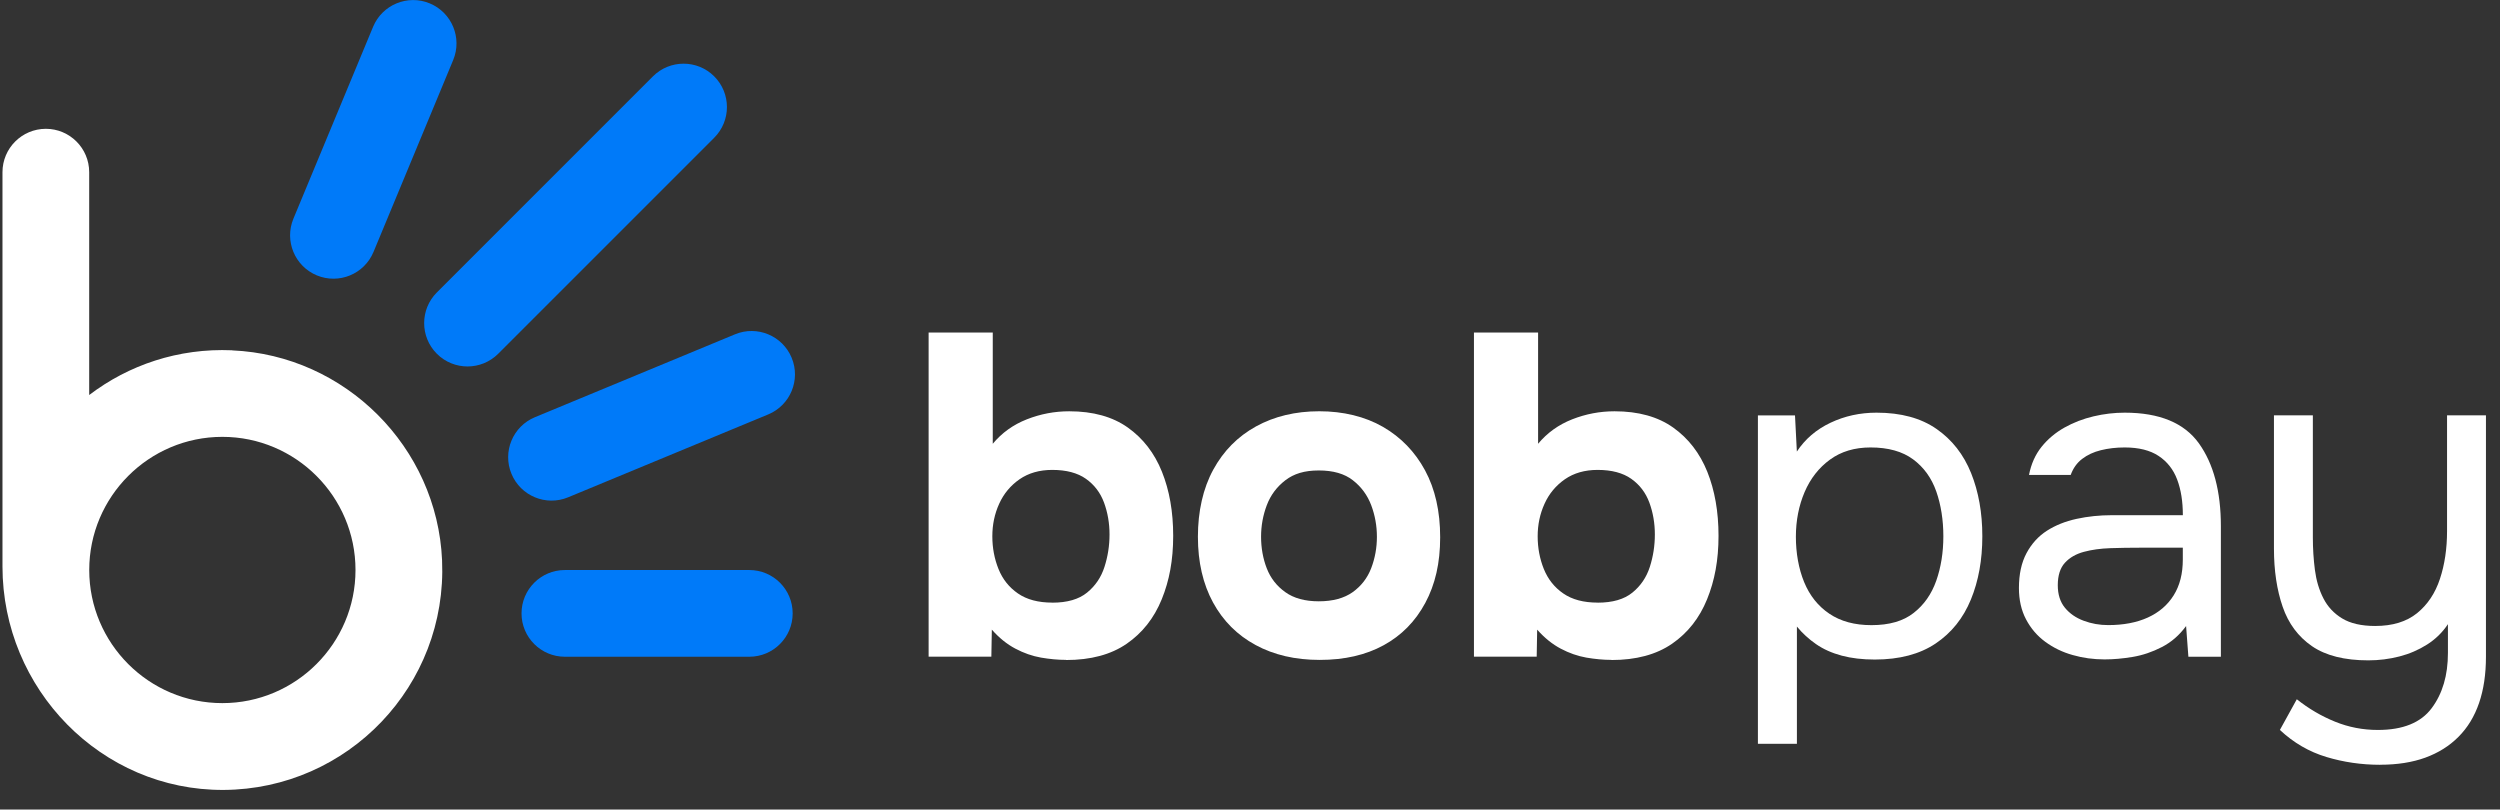<svg width="105" height="34" viewBox="0 0 105 34" fill="none" xmlns="http://www.w3.org/2000/svg">
<rect x="0" y="0" width="105" height="34" fill="#333333" stroke="none"/>
<g clip-path="url(#clip0_11476_1583)">
<path d="M9.75 14.712C7.489 14.615 5.399 15.331 3.746 16.591V7.231C3.746 6.226 2.929 5.41 1.925 5.41C0.92 5.412 0.104 6.226 0.104 7.233V23.79C0.104 28.937 4.248 33.206 9.396 33.177C14.607 33.146 18.797 28.797 18.567 23.529C18.36 18.78 14.5 14.922 9.752 14.716L9.75 14.712ZM9.339 29.531C6.256 29.531 3.748 27.023 3.748 23.94C3.748 20.857 6.256 18.348 9.339 18.348C12.422 18.348 14.931 20.857 14.931 23.94C14.931 27.023 12.422 29.531 9.339 29.531Z" fill="white"/>
<path d="M31.471 23.941H23.725C22.72 23.941 21.904 24.757 21.904 25.762C21.904 26.768 22.72 27.583 23.725 27.583H31.471C32.477 27.583 33.292 26.768 33.292 25.762C33.292 24.757 32.477 23.941 31.471 23.941Z" fill="#007AF9"/>
<path d="M15.67 1.125L12.323 9.185C11.938 10.114 12.378 11.18 13.307 11.566C14.236 11.951 15.301 11.511 15.687 10.582L19.034 2.522C19.419 1.593 18.979 0.528 18.05 0.142C17.122 -0.244 16.056 0.197 15.67 1.125Z" fill="#007AF9"/>
<path d="M30.871 14.041L22.468 17.522C21.538 17.907 21.097 18.972 21.482 19.901C21.867 20.83 22.932 21.272 23.861 20.887L32.264 17.406C33.194 17.021 33.635 15.956 33.25 15.027C32.865 14.098 31.8 13.656 30.871 14.041Z" fill="#007AF9"/>
<path d="M27.422 3.208L18.348 12.283C17.637 12.994 17.637 14.147 18.348 14.858C19.059 15.569 20.212 15.569 20.924 14.858L29.998 5.784C30.709 5.073 30.709 3.92 29.998 3.208C29.287 2.497 28.134 2.497 27.422 3.208Z" fill="#007AF9"/>
<path d="M44.773 27.715C44.44 27.715 44.089 27.682 43.725 27.62C43.359 27.555 43 27.431 42.648 27.244C42.295 27.059 41.964 26.792 41.657 26.445L41.637 27.581H39.002V13.965H41.696V18.639C42.079 18.177 42.558 17.835 43.129 17.611C43.7 17.387 44.292 17.274 44.907 17.274C45.906 17.274 46.728 17.502 47.369 17.957C48.01 18.413 48.487 19.031 48.802 19.814C49.116 20.596 49.274 21.492 49.274 22.507C49.274 23.522 49.114 24.383 48.793 25.171C48.471 25.96 47.982 26.581 47.322 27.037C46.662 27.493 45.813 27.721 44.775 27.721L44.773 27.715ZM44.196 25.312C44.823 25.312 45.312 25.171 45.657 24.889C46.004 24.607 46.247 24.248 46.387 23.812C46.528 23.376 46.6 22.922 46.6 22.447C46.6 21.971 46.522 21.527 46.37 21.111C46.216 20.694 45.963 20.361 45.61 20.111C45.258 19.862 44.786 19.736 44.196 19.736C43.657 19.736 43.199 19.868 42.821 20.129C42.443 20.392 42.157 20.735 41.966 21.157C41.773 21.58 41.678 22.036 41.678 22.523C41.678 23.01 41.764 23.469 41.937 23.898C42.11 24.328 42.383 24.671 42.755 24.926C43.127 25.183 43.608 25.31 44.198 25.31L44.196 25.312Z" fill="white"/>
<path d="M55.427 27.716C54.401 27.716 53.503 27.508 52.735 27.091C51.966 26.675 51.37 26.079 50.947 25.303C50.525 24.528 50.312 23.607 50.312 22.544C50.312 21.48 50.527 20.514 50.957 19.726C51.388 18.937 51.986 18.331 52.755 17.908C53.524 17.486 54.408 17.273 55.409 17.273C56.41 17.273 57.326 17.492 58.084 17.928C58.839 18.364 59.429 18.974 59.852 19.755C60.275 20.538 60.487 21.473 60.487 22.563C60.487 23.654 60.278 24.548 59.862 25.323C59.445 26.098 58.862 26.692 58.111 27.101C57.361 27.512 56.467 27.716 55.429 27.716H55.427ZM55.388 25.255C55.978 25.255 56.451 25.126 56.812 24.871C57.17 24.614 57.431 24.279 57.591 23.862C57.75 23.445 57.83 23.007 57.83 22.546C57.83 22.084 57.75 21.642 57.591 21.219C57.431 20.797 57.174 20.446 56.821 20.172C56.469 19.895 55.992 19.759 55.388 19.759C54.784 19.759 54.342 19.897 53.984 20.172C53.625 20.448 53.364 20.797 53.205 21.219C53.045 21.642 52.965 22.084 52.965 22.546C52.965 23.007 53.045 23.463 53.205 23.872C53.364 24.283 53.625 24.616 53.984 24.871C54.342 25.128 54.812 25.255 55.388 25.255Z" fill="white"/>
<path d="M67.677 27.715C67.344 27.715 66.993 27.682 66.629 27.62C66.263 27.555 65.905 27.431 65.552 27.244C65.2 27.059 64.869 26.792 64.561 26.445L64.541 27.581H61.906V13.965H64.6V18.639C64.984 18.177 65.463 17.835 66.033 17.611C66.604 17.387 67.196 17.274 67.811 17.274C68.811 17.274 69.632 17.502 70.273 17.957C70.914 18.413 71.391 19.031 71.707 19.814C72.02 20.596 72.178 21.492 72.178 22.507C72.178 23.522 72.018 24.383 71.697 25.171C71.376 25.96 70.887 26.581 70.227 27.037C69.566 27.493 68.717 27.721 67.679 27.721L67.677 27.715ZM67.1 25.312C67.728 25.312 68.216 25.171 68.561 24.889C68.908 24.607 69.151 24.248 69.292 23.812C69.432 23.376 69.504 22.922 69.504 22.447C69.504 21.971 69.426 21.527 69.274 21.111C69.12 20.694 68.867 20.361 68.514 20.111C68.162 19.862 67.691 19.736 67.1 19.736C66.561 19.736 66.103 19.868 65.725 20.129C65.348 20.392 65.061 20.735 64.871 21.157C64.678 21.58 64.582 22.036 64.582 22.523C64.582 23.01 64.668 23.469 64.841 23.898C65.015 24.328 65.287 24.671 65.659 24.926C66.031 25.183 66.512 25.31 67.103 25.31L67.1 25.312Z" fill="white"/>
<path d="M73.832 31.236V17.447H75.39L75.468 18.966C75.815 18.44 76.286 18.037 76.882 17.755C77.478 17.472 78.123 17.332 78.814 17.332C79.84 17.332 80.68 17.56 81.334 18.016C81.989 18.471 82.472 19.089 82.787 19.872C83.101 20.655 83.258 21.539 83.258 22.526C83.258 23.514 83.099 24.398 82.777 25.181C82.456 25.964 81.963 26.579 81.297 27.027C80.631 27.475 79.778 27.701 78.74 27.701C78.228 27.701 77.766 27.647 77.355 27.538C76.944 27.428 76.586 27.269 76.278 27.056C75.971 26.844 75.702 26.599 75.47 26.316V31.24H73.836L73.832 31.236ZM78.602 26.256C79.346 26.256 79.936 26.087 80.37 25.746C80.806 25.407 81.124 24.955 81.323 24.39C81.521 23.825 81.621 23.204 81.621 22.524C81.621 21.845 81.521 21.204 81.323 20.639C81.124 20.074 80.801 19.626 80.351 19.293C79.901 18.96 79.305 18.793 78.563 18.793C77.897 18.793 77.328 18.962 76.861 19.303C76.393 19.644 76.037 20.098 75.793 20.668C75.55 21.239 75.427 21.864 75.427 22.544C75.427 23.224 75.542 23.884 75.774 24.449C76.006 25.013 76.358 25.456 76.831 25.775C77.305 26.096 77.895 26.256 78.6 26.256H78.602Z" fill="white"/>
<path d="M88.39 27.695C87.929 27.695 87.483 27.635 87.054 27.512C86.624 27.392 86.24 27.204 85.901 26.955C85.56 26.706 85.292 26.39 85.093 26.012C84.894 25.635 84.795 25.195 84.795 24.696C84.795 24.119 84.9 23.633 85.112 23.235C85.325 22.838 85.609 22.524 85.967 22.293C86.326 22.063 86.743 21.895 87.218 21.792C87.691 21.689 88.186 21.638 88.698 21.638H91.68C91.68 21.062 91.6 20.561 91.44 20.139C91.281 19.716 91.019 19.385 90.661 19.149C90.303 18.912 89.828 18.793 89.237 18.793C88.879 18.793 88.546 18.832 88.238 18.908C87.931 18.984 87.668 19.106 87.45 19.274C87.231 19.441 87.072 19.665 86.969 19.948H85.218C85.307 19.486 85.484 19.093 85.747 18.765C86.01 18.438 86.332 18.169 86.709 17.957C87.087 17.745 87.494 17.589 87.931 17.486C88.367 17.383 88.803 17.332 89.237 17.332C90.698 17.332 91.738 17.762 92.354 18.621C92.969 19.48 93.277 20.641 93.277 22.102V27.582H91.912L91.816 26.293C91.534 26.679 91.195 26.973 90.797 27.177C90.4 27.382 89.993 27.52 89.576 27.59C89.159 27.66 88.766 27.695 88.394 27.695H88.39ZM88.544 26.254C89.185 26.254 89.74 26.149 90.207 25.937C90.675 25.724 91.037 25.415 91.294 25.004C91.551 24.593 91.678 24.094 91.678 23.504V23.003H89.89C89.467 23.003 89.05 23.009 88.639 23.023C88.229 23.037 87.857 23.087 87.523 23.177C87.191 23.266 86.924 23.42 86.725 23.638C86.526 23.857 86.427 24.17 86.427 24.581C86.427 24.965 86.526 25.28 86.725 25.524C86.924 25.767 87.187 25.95 87.514 26.071C87.841 26.194 88.184 26.254 88.542 26.254H88.544Z" fill="white"/>
<path d="M99.966 32.121C99.183 32.121 98.431 32.011 97.707 31.793C96.982 31.575 96.332 31.197 95.755 30.658L96.466 29.369C96.967 29.766 97.5 30.079 98.073 30.311C98.644 30.543 99.243 30.658 99.871 30.658C100.922 30.658 101.674 30.354 102.13 29.744C102.585 29.135 102.813 28.364 102.813 27.427V26.215C102.582 26.562 102.291 26.846 101.939 27.07C101.586 27.294 101.199 27.462 100.776 27.571C100.353 27.68 99.917 27.735 99.469 27.735C98.47 27.735 97.681 27.536 97.103 27.139C96.526 26.741 96.115 26.19 95.872 25.485C95.629 24.78 95.506 23.966 95.506 23.043V17.445H97.14V22.581C97.14 23.043 97.169 23.495 97.226 23.937C97.284 24.379 97.401 24.776 97.582 25.129C97.761 25.481 98.024 25.764 98.371 25.974C98.718 26.184 99.179 26.291 99.756 26.291C100.486 26.291 101.072 26.112 101.516 25.754C101.958 25.395 102.28 24.914 102.478 24.311C102.677 23.709 102.776 23.041 102.776 22.31V17.445H104.41V27.581C104.41 28.311 104.315 28.96 104.122 29.523C103.929 30.087 103.641 30.561 103.257 30.946C102.874 31.332 102.408 31.622 101.863 31.821C101.318 32.019 100.687 32.119 99.968 32.119L99.966 32.121Z" fill="white"/>
</g>
<defs>
<clipPath id="clip0_11476_1583">
<rect width="104.306" height="33.176" fill="white" transform="translate(0.104)"/>
</clipPath>
</defs>
</svg>